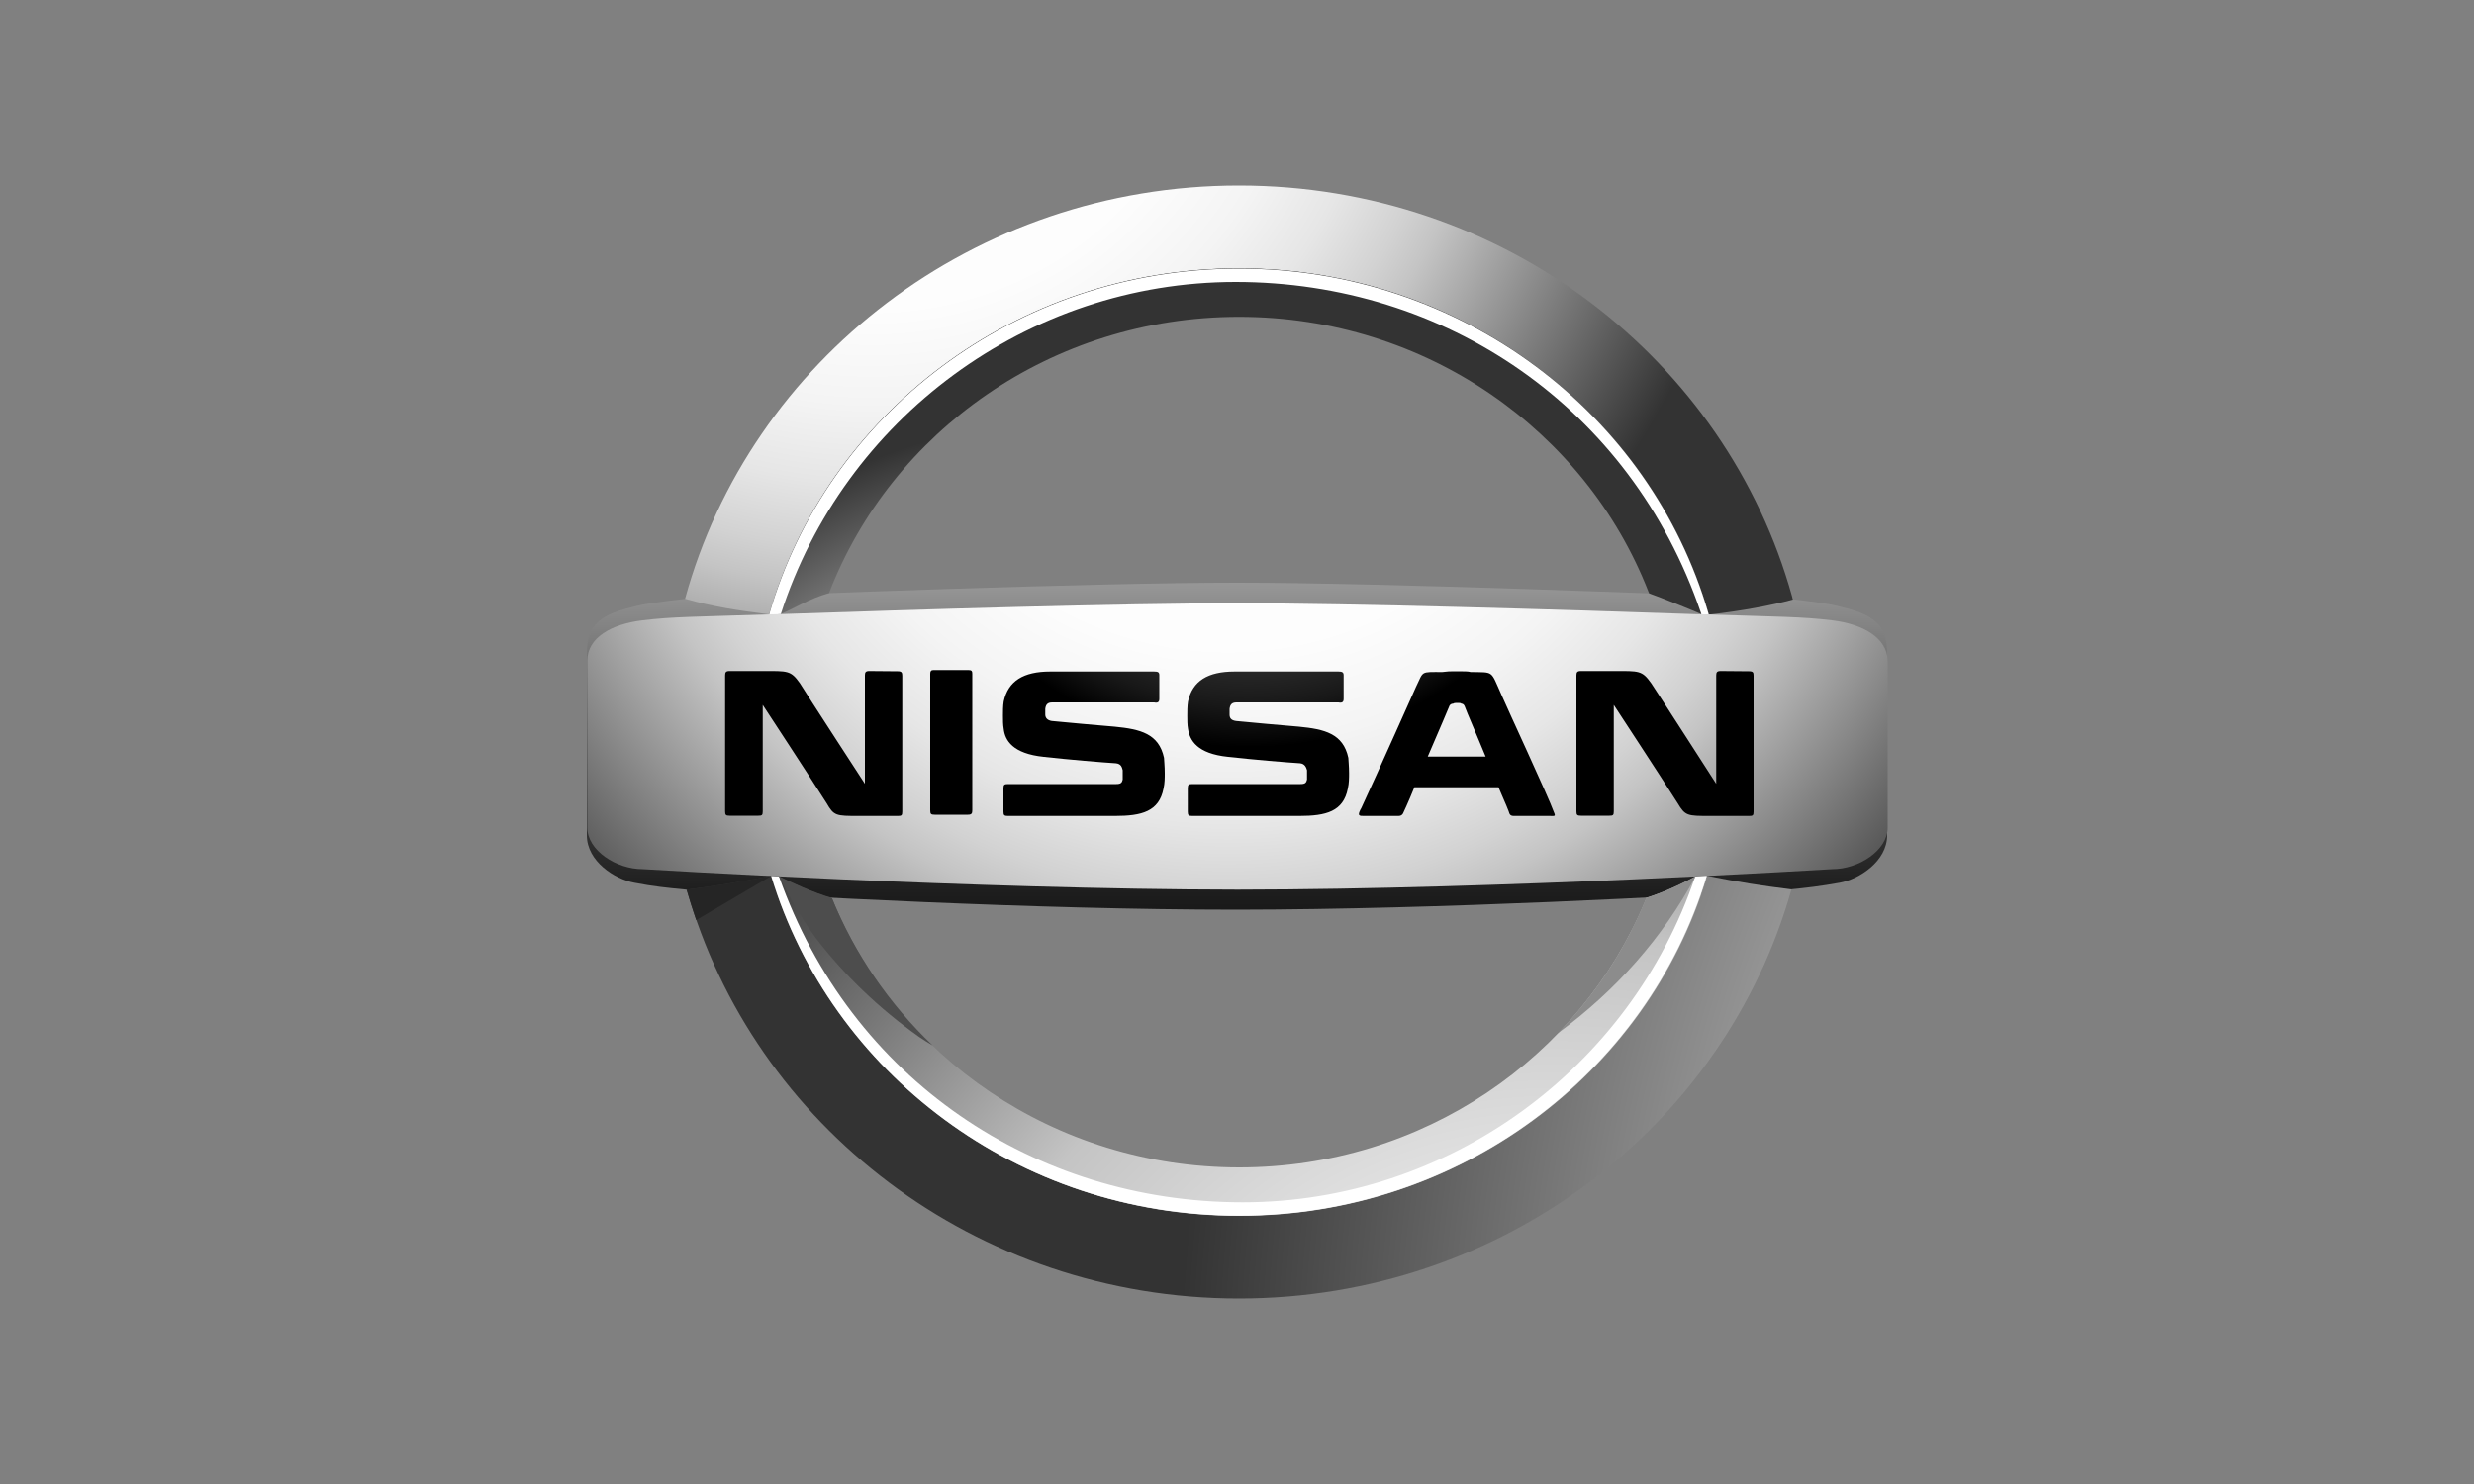 <svg enable-background="new 0 0 100 60" viewBox="0 0 100 60" xmlns="http://www.w3.org/2000/svg" xmlns:xlink="http://www.w3.org/1999/xlink"><rect x="0" y="0" width="100" height="60" fill="#808080" stroke="none"/><linearGradient id="a" gradientUnits="userSpaceOnUse" x1="50" x2="50" y1="8.164" y2="44.793"><stop offset=".194" stop-color="#fff"/><stop offset=".208" stop-color="#f8f8f8"/><stop offset=".366" stop-color="#aeaeae"/><stop offset=".513" stop-color="#707070"/><stop offset=".647" stop-color="#404040"/><stop offset=".764" stop-color="#1d1d1d"/><stop offset=".86" stop-color="#080808"/><stop offset=".922"/></linearGradient><radialGradient id="b" cx="35.248" cy="-1.546" gradientUnits="userSpaceOnUse" r="36.645"><stop offset=".202" stop-color="#fff"/><stop offset=".382" stop-color="#fdfdfd"/><stop offset=".487" stop-color="#f4f4f4"/><stop offset=".573" stop-color="#e6e6e6"/><stop offset=".648" stop-color="#d2d2d2"/><stop offset=".689" stop-color="#c4c4c4"/><stop offset="1" stop-color="#333"/></radialGradient><linearGradient id="c"><stop offset=".202" stop-color="#fff"/><stop offset=".368" stop-color="#e4e4e4"/><stop offset=".594" stop-color="#c4c4c4"/><stop offset="1" stop-color="#333"/></linearGradient><radialGradient id="d" cx="123.931" cy="57.149" gradientUnits="userSpaceOnUse" r="76.318" xlink:href="#c"/><radialGradient id="e" cx="44.05" cy="40.307" gradientUnits="userSpaceOnUse" r="23.43" xlink:href="#c"/><radialGradient id="f" cx="62.957" cy="64.265" gradientUnits="userSpaceOnUse" r="44.457" xlink:href="#c"/><radialGradient id="g" cx="49.648" cy="12.136" gradientUnits="userSpaceOnUse" r="35.328"><stop offset=".202" stop-color="#fff"/><stop offset=".397" stop-color="#fdfdfd"/><stop offset=".51" stop-color="#f4f4f4"/><stop offset=".603" stop-color="#e6e6e6"/><stop offset=".684" stop-color="#d2d2d2"/><stop offset=".728" stop-color="#c4c4c4"/><stop offset="1" stop-color="#4d4d4d"/></radialGradient><radialGradient id="h" cx="50.466" cy="15.674" gradientUnits="userSpaceOnUse" r="23.795"><stop offset=".111" stop-color="#4d4d4d"/><stop offset=".248" stop-color="#494949"/><stop offset=".355" stop-color="#404040"/><stop offset=".451" stop-color="#2f2f2f"/><stop offset=".541" stop-color="#181818"/><stop offset=".611"/></radialGradient><path d="m74.47 24.55c-.49-.14-1.03-.2-2.17-.34-4.71-.19-16.37-.65-22.3-.65s-17.59.45-22.3.65c-1.14.14-1.68.2-2.17.34-1.48.35-1.81.88-1.81 1.94v7.28c0 1.06 1.14 1.78 1.92 1.92.78.15 1.28.2 2.11.28 4.22.26 14 .81 22.25.81 8.25-.01 18.03-.55 22.25-.81.83-.08 1.32-.14 2.11-.28.78-.14 1.92-.86 1.92-1.92v-7.28c0-1.06-.33-1.59-1.81-1.94z" fill="url(#a)"/><path d="m31.09 24.84c2.32-8.07 9.94-13.99 18.99-13.99 9.02 0 16.63 5.89 18.97 13.93.01.03.01.04.02.07 1.35-.15 2.55-.38 3.4-.61-.02-.05-.02-.06-.03-.11-2.66-9.59-11.66-16.63-22.36-16.63-10.73 0-19.76 7.09-22.39 16.71 1.19.33 2.06.46 3.4.63z" fill="url(#b)"/><path d="m69 35.41c-.02.07-.05.15-.06.19-2.47 7.84-9.97 13.55-18.85 13.55-8.95 0-16.5-5.79-18.91-13.73-1.47.26-1.97.36-3.42.55 2.69 9.53 11.66 16.53 22.32 16.53 10.67 0 19.65-7.01 22.33-16.54-1.27-.16-2.03-.28-3.41-.55z" fill="url(#d)"/><path d="m31.57 24.82c.56-.23 1.1-.6 1.94-.84 2.51-6.52 8.98-11.17 16.57-11.17 7.57 0 14.02 4.62 16.55 11.11.01.02.02.05.03.07.43.15 1.72.67 2.11.84.06 0 .18.01.3.01-.01-.02-.01-.05-.02-.07-2.34-8.03-9.95-13.92-18.97-13.92-9.05 0-16.67 5.92-18.99 13.99.14 0 .4-.01.48-.02z" fill="url(#e)"/><path d="m49.94 11.4c8.46 0 15.97 5.05 18.81 13.37.01.02.01.04.02.07.04 0 .21.01.3.01-.01-.03-.02-.05-.02-.07-2.34-8.03-9.95-13.92-18.97-13.92-9.05 0-16.67 5.92-18.99 13.99.18 0 .27 0 .47-.02 2.55-7.91 9.98-13.43 18.38-13.43z" fill="#fff"/><path d="m68.52 35.44c-.61.34-1.36.67-1.97.86-.01.02-.04.11-.05.13-2.62 6.31-8.98 10.77-16.41 10.77-7.48 0-13.88-4.51-16.46-10.88-.7-.19-1.74-.67-2.13-.87-.15-.01-.23-.01-.32-.02 2.41 7.94 9.96 13.73 18.91 13.73 8.91 0 16.44-5.74 18.88-13.62 0-.02.03-.1.04-.12-.15 0-.37.02-.49.02z" fill="url(#f)"/><path d="m74.05 25.08c-1.25-.15-2.1-.14-5.14-.24-.14 0-.28-.01-.42-.01-5.52-.19-13.8-.44-18.48-.44s-12.97.25-18.48.44c-.14 0-.28.01-.42.01-3.04.1-3.89.09-5.14.24s-2.23.7-2.23 1.63v6.75c0 .93 1.18 1.68 2.23 1.68 0 0 13.33.82 24.05.83 10.71-.01 24.05-.83 24.05-.83 1.05 0 2.23-.75 2.23-1.68v-6.75c-.02-.93-1.01-1.48-2.25-1.63z" fill="url(#g)"/><path d="m68.52 35.44c-2.62 7.76-9.98 13.17-18.29 13.17-8.4 0-15.85-4.97-18.74-13.17-.11-.01-.21-.01-.32-.02 2.41 7.94 9.96 13.73 18.91 13.73s16.51-5.8 18.91-13.74c-.15.01-.31.02-.47.03z" fill="#fff"/><path d="m68.53 35.44c-.01 0-.01 0-.02 0-.61.34-1.36.67-1.97.86-.01.02-.04.11-.05.13-.83 2-2.03 3.81-3.53 5.35 2.35-1.72 4.26-3.88 5.57-6.34z" fill="#8c8c8c"/><path d="m37.7 42.27c-1.76-1.68-3.16-3.71-4.08-5.97-.7-.19-1.74-.67-2.13-.87.43.88.92 1.72 1.48 2.49 1.16 1.51 2.56 2.85 4.16 3.99.19.13.38.25.57.36z" fill="#4d4d4d"/><path d="m31.17 35.42c-1.47.26-1.97.36-3.42.55.12.41.25.82.39 1.23z" fill="#252525"/><path d="m60.68 28.07c-.44-.98-.28-.88-1.24-.9-.08-.03-.28-.03-.57-.03-.28 0-.34 0-.57.03-.9 0-.75-.05-1.06.59 0 0-1.55 3.48-2.22 4.92l-.03.05c-.13.26-.05.26.15.26h1.39c.1 0 .15-.05.18-.1 0 0 .21-.44.46-1.06h3.4c.26.59.44 1.03.44 1.06.03.08.1.1.18.1h1.44c.21 0 .26.03.18-.15-.22-.62-1.9-4.23-2.13-4.77zm-2.97 2.52c.44-1.03.88-2.04.88-2.06.03-.05.08-.08.15-.08.03-.03.1-.03.18-.03.05 0 .13 0 .15.03.05 0 .1.03.13.1.1.28.49 1.16.85 2.04zm-18.56-3.5c.13 0 .15.05.15.15v5.52c0 .13-.03.18-.18.18h-1.34c-.15 0-.18-.03-.18-.18v-5.52c0-.1.03-.15.13-.15zm-2.86.05c.15 0 .18.05.18.18v5.49c0 .16-.03.18-.18.18h-1.57c-.93 0-1.01 0-1.31-.52-.64-1.01-2.58-3.97-2.58-3.97v4.3c0 .16-.03.18-.18.18h-1.16c-.15 0-.18-.03-.18-.18v-5.49c0-.13.03-.18.18-.18h1.34c1.01 0 1.13-.03 1.5.49.28.46 2.63 4.07 2.63 4.07v-4.38c0-.13.03-.18.18-.18zm34.41 0c.16 0 .18.05.18.18v5.49c0 .16-.03.18-.18.18h-1.57c-.93 0-1.01 0-1.32-.52-.64-1.01-2.58-3.97-2.58-3.97v4.3c0 .16-.03.18-.18.18h-1.15c-.15 0-.18-.03-.18-.18v-5.49c0-.13.03-.18.18-.18h1.34c1.01 0 1.13-.03 1.5.49.31.46 2.63 4.07 2.63 4.07v-4.38c0-.13.03-.18.18-.18zm-25.64 2.24c1.03.1 1.78.28 1.99 1.26 0 .08.03.33.03.62 0 .18 0 .41-.05.62-.18.93-.88 1.11-1.96 1.11h-4.33c-.15 0-.18-.03-.18-.18v-.93c0-.15.03-.18.18-.18h4.38c.18 0 .23-.05.26-.18 0-.1 0-.15 0-.23s0-.13 0-.15c-.03-.1-.05-.26-.28-.28-.49-.03-1.93-.15-2.91-.26-1.26-.13-1.57-.67-1.62-1.13-.03-.16-.03-.36-.03-.54 0-.15 0-.39.03-.57.18-.83.8-1.21 1.88-1.21h4.2c.16 0 .21.03.21.15v.95c0 .13-.05.18-.21.15 0 0-4.02 0-4.12 0-.18 0-.26.08-.28.26v.1.13c0 .13.08.23.26.26.46.05 1.98.18 2.55.23zm7.45 0c1.03.1 1.78.28 1.99 1.26 0 .08.03.33.03.62 0 .18 0 .41-.05.62-.18.93-.88 1.11-1.96 1.11h-4.33c-.15 0-.18-.03-.18-.18v-.93c0-.15.03-.18.18-.18h4.38c.18 0 .23-.05.26-.18 0-.1 0-.15 0-.23s0-.13 0-.15c-.03-.1-.08-.26-.28-.28-.49-.03-1.93-.15-2.91-.26-1.26-.13-1.55-.67-1.62-1.13-.03-.16-.03-.36-.03-.54 0-.15 0-.39.03-.57.18-.83.8-1.21 1.88-1.21h4.2c.15 0 .21.03.21.15v.95c0 .13-.05.18-.21.15 0 0-4.02 0-4.12 0-.18 0-.26.08-.28.26v.1.13c0 .13.05.23.26.26.46.05 1.98.18 2.55.23z" fill="url(#h)"/></svg>